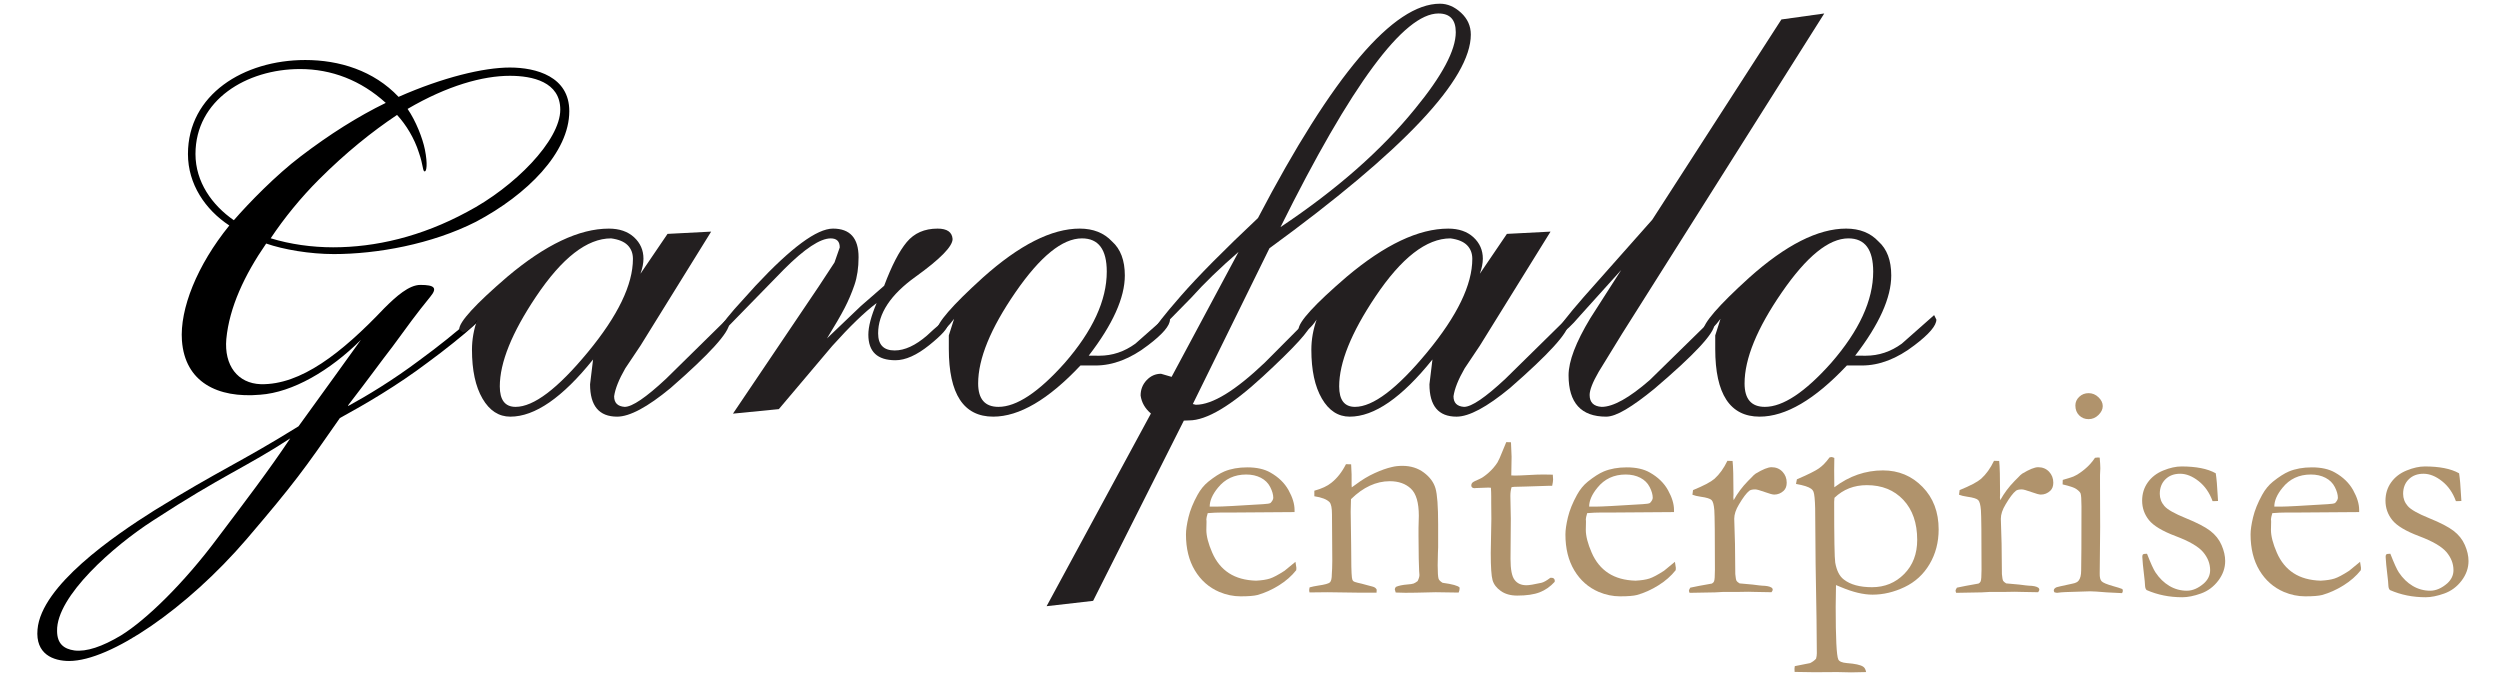 <?xml version="1.0" encoding="utf-8"?>
<!-- Generator: Adobe Illustrator 15.0.2, SVG Export Plug-In . SVG Version: 6.00 Build 0)  -->
<!DOCTYPE svg PUBLIC "-//W3C//DTD SVG 1.1//EN" "http://www.w3.org/Graphics/SVG/1.1/DTD/svg11.dtd">
<svg version="1.1" id="Layer_2" xmlns="http://www.w3.org/2000/svg" xmlns:xlink="http://www.w3.org/1999/xlink" x="0px" y="0px"
	 width="674.668px" height="185.109px" viewBox="0 0 674.668 185.109" enable-background="new 0 0 674.668 185.109"
	 xml:space="preserve">
<g>
	<path d="M128.465,59.838c-11.976,6.089-26.793,8.728-38.364,8.728c-6.495,0-13.6-1.218-18.269-2.842
		c-5.886,8.525-9.946,17.253-10.758,25.78c-0.609,7.103,3.045,11.976,9.337,12.178c10.758,0.203,21.72-8.322,33.29-20.501
		c3.248-3.248,6.698-6.292,9.743-6.292c3.857,0,4.668,0.811,2.639,3.248c-3.654,4.465-6.292,8.119-10.149,13.397
		c-3.451,4.465-5.887,7.915-11.976,15.832v0.203c4.871-2.639,11.976-6.901,19.283-12.383c5.278-3.855,9.541-7.306,14.209-11.366
		c1.218-1.015,2.232-2.03,2.842-1.421c0.405,0.406-0.204,1.421-2.64,3.653c-2.435,2.233-7.713,6.495-12.178,9.743
		c-8.322,6.293-17.051,11.367-23.749,15.021c-9.743,14.006-12.179,17.457-25.17,32.68c-16.035,18.675-36.74,32.883-47.904,32.883
		c-4.263,0-9.134-1.826-8.525-8.524c1.015-11.773,20.501-25.169,31.462-32.071c18.065-11.164,22.937-12.788,38.973-22.734
		c3.857-5.278,16.847-23.343,16.847-23.343c-8.322,8.321-18.471,14.208-27.199,14.817c-11.57,1.015-20.298-3.451-21.11-14.615
		c-0.609-8.524,4.06-20.298,12.788-31.056c-6.495-4.262-11.164-11.164-11.164-19.284c0-16.035,15.02-25.372,31.665-25.372
		c9.134,0,18.471,2.841,25.17,9.946c11.976-5.278,22.937-7.917,30.042-7.917c7.104,0,16.035,2.436,16.035,11.773
		C153.635,41.163,142.269,52.53,128.465,59.838z M41.385,140.422c-10.758,6.902-26.185,20.5-25.982,29.837
		c0,3.452,1.828,4.873,4.669,5.278c3.248,0.407,7.511-1.016,12.585-4.06c6.901-4.262,17.05-14.209,25.981-26.184
		c7.51-9.946,14.006-18.472,19.689-26.997C66.556,126.01,60.061,128.243,41.385,140.422z M52.753,41.568
		c0,7.511,4.466,13.803,10.352,17.863c4.06-4.668,11.367-12.179,18.065-17.253c7.713-5.887,15.427-10.758,22.937-14.412
		c-6.699-6.09-14.615-9.134-23.14-9.134C66.556,18.632,52.753,26.954,52.753,41.568z M137.6,20.458
		c-7.308,0-16.847,2.639-27.606,8.932c2.233,3.248,4.059,7.916,4.668,10.961c0.813,4.06,0.406,5.886,0,5.886
		c-0.609,0.203-0.405-1.624-1.623-5.074c-1.218-3.857-3.451-7.51-5.887-10.149c-6.698,4.465-13.803,10.149-21.11,17.456
		c-4.872,4.872-9.337,10.353-12.991,15.833c5.278,1.624,11.165,2.436,16.848,2.436c11.367,0,23.749-2.841,36.13-9.54
		c12.789-6.699,25.17-19.284,25.17-27.605C151.199,22.082,143.689,20.458,137.6,20.458z"/>
</g>
<g>
	<path fill="#231F20" d="M196.79,87.268c0,2.437-5.277,8.255-15.833,17.458c-6.226,5.144-11.031,7.714-14.411,7.714
		c-4.873,0-7.309-2.909-7.309-8.729l0.812-6.699c-8.255,10.286-15.699,15.429-22.328,15.429c-3.114,0-5.617-1.624-7.51-4.872
		c-1.896-3.249-2.842-7.645-2.842-13.195c0-2.705,0.473-5.41,1.421-8.119c-1.354,2.03-2.638,3.181-3.856,3.452l-1.016-0.813
		c0-2.03,4.33-6.765,12.991-14.209c10.283-8.659,19.417-12.991,27.403-12.991c2.842,0,5.106,0.78,6.8,2.333
		c1.69,1.558,2.537,3.486,2.537,5.786c0,1.218-0.272,2.573-0.812,4.059l7.308-10.757l11.773-0.609l-19.081,30.784l-4.091,6.114
		c-1.722,2.992-2.728,5.506-3.013,7.542c0,1.77,0.945,2.722,2.842,2.855c2.029,0,5.75-2.524,11.164-7.576l16.036-15.768
		L196.79,87.268z M170.808,69.862c0-1.503-0.477-2.731-1.421-3.689c-0.948-0.955-2.436-1.57-4.465-1.843
		c-6.496,0-13.264,5.259-20.298,15.77c-6.496,9.696-9.744,17.752-9.744,24.168c0,3.688,1.421,5.531,4.263,5.531
		c4.872,0,11.367-4.912,19.486-14.745C166.749,85.222,170.808,76.826,170.808,69.862z"/>
	<path fill="#231F20" d="M257.073,64.499c0,2.004-3.349,5.414-10.047,10.226c-6.698,4.814-10.047,9.892-10.047,15.239
		c0,3.077,1.487,4.612,4.465,4.612c2.706,0,5.614-1.343,8.729-4.032c1.218-1.15,2.366-2.175,3.45-3.072
		c0.27-0.324,0.676-0.73,1.218-1.219l1.015,1.219c0,1.061-1.694,2.952-5.075,5.667c-3.384,2.718-6.429,4.076-9.134,4.076
		c-4.872,0-7.307-2.299-7.307-6.902c0-2.163,0.742-5.004,2.233-8.525c-3.248,2.436-7.241,6.293-11.977,11.571l-14.413,17.05
		l-12.381,1.218l23.14-34.304l4.263-6.496l1.42-4.059c0-1.624-0.812-2.436-2.436-2.436c-2.842,0-7.038,2.775-12.585,8.322
		L194.96,89.705l-0.813-0.61c0.273-0.675,0.61-1.318,1.016-1.928c0.405-0.609,1.421-1.858,3.044-3.755l5.684-6.292
		c9.606-10.283,16.574-15.427,20.907-15.427c4.599,0,6.901,2.572,6.901,7.713c0,2.842-0.374,5.347-1.116,7.51
		c-0.745,2.167-1.624,4.231-2.639,6.191c-1.015,1.964-2.606,4.703-4.77,8.221l9.135-8.728l6.292-5.48
		c2.03-5.412,4.06-9.338,6.089-11.774c2.03-2.435,4.802-3.653,8.322-3.653C255.583,61.692,256.937,62.628,257.073,64.499z"/>
	<path fill="#231F20" d="M315.733,86.253c0,1.624-1.963,3.927-5.887,6.901c-4.738,3.654-9.474,5.48-14.208,5.48
		c-1.897,0-3.249,0-4.06,0c-8.662,9.204-16.512,13.805-23.547,13.805c-7.986,0-11.976-6.09-11.976-18.271v-3.653l1.421-4.466
		c-1.49,2.031-2.774,3.181-3.856,3.451l-0.812-0.253c0-2.04,4.126-6.803,12.382-14.289c9.876-8.843,18.605-13.267,26.185-13.267
		c3.654,0,6.563,1.157,8.729,3.469c2.299,2.043,3.451,5.104,3.451,9.185c0,5.988-3.248,13.198-9.744,21.634l2.842,0.017
		c3.518,0,6.765-1.081,9.743-3.248l8.729-7.713L315.733,86.253z M298.682,73.303c0-5.982-2.233-8.973-6.699-8.973
		c-5.277,0-11.265,4.863-17.964,14.581c-6.698,9.718-10.047,17.906-10.047,24.568c0,4.213,1.826,6.32,5.481,6.32
		c4.871,0,10.824-3.942,17.862-11.829C294.892,89.276,298.682,81.052,298.682,73.303z"/>
	<path fill="#231F20" d="M396.926,9.325c0,12.052-18.116,31.275-54.344,57.676l-20.676,42.034l0.81,0.199
		c4.452,0,10.66-3.796,18.623-11.389l11.34-11.39l1.01,1.017c0,1.49-4.283,6.19-12.854,14.107
		c-8.57,7.916-15.214,11.874-19.934,11.874l-1.417,0.054l-24.489,48.646l-12.55,1.438l28.152-51.996
		c-1.589-1.348-2.515-2.965-2.782-4.855c0-1.618,0.546-3.001,1.63-4.149c1.091-1.147,2.381-1.72,3.879-1.72l2.854,0.832
		l18.066-33.717c-5.008,4.332-9.271,8.458-12.789,12.382l-9.169,9.338l-0.616-0.813c0-0.676,2.335-3.686,7.003-9.033
		c4.669-5.344,11.602-12.348,20.806-21.009C359.643,20.283,376.02,1,388.603,1c2.03,0,3.924,0.815,5.684,2.438
		C396.043,5.062,396.926,7.026,396.926,9.325z M392.866,8.694c0-3.369-1.557-5.056-4.668-5.056
		c-9.338,0-23.549,19.216-42.629,57.647c15.155-10.111,27.268-20.764,36.335-31.96C389.211,20.425,392.866,13.55,392.866,8.694z"/>
	<path fill="#231F20" d="M423.311,87.268c0,2.437-5.277,8.255-15.833,17.458c-6.227,5.144-11.029,7.714-14.411,7.714
		c-4.873,0-7.31-2.909-7.31-8.729l0.813-6.699c-8.255,10.286-15.699,15.429-22.327,15.429c-3.116,0-5.618-1.624-7.51-4.872
		c-1.898-3.249-2.843-7.645-2.843-13.195c0-2.705,0.472-5.41,1.421-8.119c-1.354,2.03-2.638,3.181-3.855,3.452l-1.016-0.813
		c0-2.03,4.328-6.765,12.991-14.209c10.282-8.659,19.416-12.991,27.401-12.991c2.843,0,5.105,0.78,6.801,2.333
		c1.69,1.558,2.536,3.486,2.536,5.786c0,1.218-0.272,2.573-0.812,4.059l7.308-10.757l11.773-0.609l-19.081,30.784l-4.092,6.114
		c-1.722,2.992-2.727,5.506-3.012,7.542c0,1.77,0.944,2.722,2.84,2.855c2.032,0,5.752-2.524,11.165-7.576l16.037-15.768
		L423.311,87.268z M397.328,69.862c0-1.503-0.476-2.731-1.422-3.689c-0.947-0.955-2.435-1.57-4.465-1.843
		c-6.496,0-13.264,5.259-20.298,15.77c-6.496,9.696-9.743,17.752-9.743,24.168c0,3.688,1.422,5.531,4.263,5.531
		c4.87,0,11.367-4.912,19.485-14.745C393.268,85.222,397.328,76.826,397.328,69.862z"/>
	<path fill="#231F20" d="M492.311,3.638l-54.594,86.469l-6.29,10.246c-1.624,2.817-2.436,4.892-2.436,6.23
		c0,2.011,1.082,3.082,3.247,3.216c3.111,0,7.441-2.414,12.991-7.245l16.441-16.099l1.016,1.017c0,2.434-5.415,8.254-16.239,17.457
		c-2.978,2.435-5.55,4.297-7.713,5.58c-2.166,1.286-3.927,1.931-5.278,1.931c-6.767,0-10.148-3.723-10.148-11.165
		c0-3.786,1.959-8.932,5.886-15.427l8.322-12.991l-11.163,12.382c-2.303,2.708-3.927,4.196-4.871,4.467l-0.813-0.813
		c0-0.672,2.235-3.581,6.713-8.719l18.515-20.882L480.74,5.253L492.311,3.638z"/>
	<path fill="#231F20" d="M522.564,86.253c0,1.624-1.964,3.927-5.888,6.901c-4.738,3.654-9.473,5.48-14.208,5.48
		c-1.897,0-3.247,0-4.06,0c-8.662,9.204-16.513,13.805-23.548,13.805c-7.984,0-11.975-6.09-11.975-18.271v-3.653l1.42-4.466
		c-1.49,2.031-2.774,3.181-3.854,3.451l-0.813-0.253c0-2.04,4.127-6.803,12.383-14.289c9.875-8.843,18.604-13.267,26.185-13.267
		c3.653,0,6.563,1.157,8.728,3.469c2.3,2.043,3.451,5.104,3.451,9.185c0,5.988-3.248,13.198-9.742,21.634l2.842,0.017
		c3.517,0,6.766-1.081,9.742-3.248l8.729-7.713L522.564,86.253z M505.515,73.303c0-5.982-2.233-8.973-6.7-8.973
		c-5.277,0-11.266,4.863-17.964,14.581c-6.698,9.718-10.049,17.906-10.049,24.568c0,4.213,1.828,6.32,5.481,6.32
		c4.871,0,10.824-3.942,17.863-11.829C501.724,89.276,505.515,81.052,505.515,73.303z"/>
</g>
<g>
	<path fill="#B0936C" d="M349.36,138.193l-16.459,0.12l-3.119-0.002c-1.258,0-2.544,0.057-3.858,0.169
		c-0.247,0.821-0.37,1.383-0.37,1.684l0.042,0.41v0.411l-0.042,2.011c0,1.668,0.526,3.713,1.58,6.135
		c1.053,2.423,2.558,4.269,4.515,5.541c1.956,1.272,4.397,1.95,7.326,2.032c1.56-0.082,2.805-0.273,3.735-0.575
		c0.93-0.3,2.243-0.998,3.94-2.094l2.955-2.422l0.247,1.643c0,0.192-0.016,0.397-0.043,0.615c-1.23,1.56-2.79,2.93-4.678,4.105
		s-3.804,2.037-5.747,2.586c-0.931,0.245-2.461,0.369-4.596,0.369c-1.943,0-3.858-0.397-5.746-1.19
		c-2.791-1.203-4.987-3.141-6.588-5.809c-1.6-2.668-2.4-5.901-2.4-9.705c0-1.204,0.226-2.749,0.677-4.641
		c0.451-1.886,1.265-3.896,2.442-6.032c0.793-1.449,1.764-2.64,2.914-3.569c1.642-1.314,3.078-2.23,4.31-2.75
		c1.779-0.738,3.845-1.109,6.198-1.109c2.546,0,4.624,0.466,6.237,1.396c2.19,1.232,3.824,2.819,4.906,4.762
		c1.079,1.943,1.621,3.722,1.621,5.335V138.193z M326.458,136.716h1.928c1.396,0,5.554-0.22,12.478-0.657
		c1.095-0.054,1.765-0.163,2.011-0.328c0.492-0.521,0.739-0.984,0.739-1.396c0-0.848-0.273-1.812-0.822-2.893
		c-0.547-1.082-1.388-1.915-2.523-2.505c-1.137-0.588-2.457-0.882-3.961-0.882c-3.174,0-5.718,1.19-7.634,3.57
		C327.196,133.432,326.458,135.13,326.458,136.716z"/>
	<path fill="#B0936C" d="M353.423,158.51c0.683-0.19,1.478-0.354,2.381-0.49c1.724-0.246,2.756-0.533,3.099-0.859
		c0.341-0.328,0.513-1.077,0.513-2.249l0.081-1.475c0.027-0.544,0.042-1.239,0.042-2.086l-0.082-12.558
		c0-1.689-0.22-2.78-0.657-3.272c-0.739-0.763-2.106-1.296-4.104-1.597v-1.497c1.997-0.549,3.529-1.262,4.597-2.141
		c1.56-1.235,2.873-2.908,3.939-5.021l1.396,0.041c0.082,1.29,0.122,2.21,0.122,2.759v2.718l0.041,0.741
		c0.329-0.219,0.712-0.494,1.15-0.823c1.642-1.236,3.324-2.246,5.047-3.026c1.725-0.783,3.258-1.327,4.598-1.628
		c0.848-0.22,1.806-0.329,2.872-0.329c2.245,0,4.173,0.603,5.788,1.809c1.614,1.205,2.662,2.621,3.14,4.253
		c0.479,1.63,0.718,4.87,0.718,9.718v6.205c0,0.165-0.019,0.713-0.062,1.646c-0.04,0.931-0.062,2-0.062,3.204
		c0,1.917,0.083,3.138,0.247,3.657c0.136,0.356,0.491,0.713,1.067,1.068c2.625,0.356,4.158,0.782,4.597,1.273v0.328
		c0,0.274-0.082,0.617-0.246,1.027h-0.779l-5.418-0.082l-5.336,0.123c-1.971,0.055-3.791,0.04-5.46-0.041l-0.246-0.862
		c0-0.165,0.097-0.383,0.288-0.655c0.737-0.329,1.779-0.549,3.119-0.658c0.794-0.057,1.341-0.138,1.642-0.247
		c0.302-0.109,0.67-0.328,1.108-0.658c0.329-0.656,0.493-1.205,0.493-1.644c0-0.192-0.027-0.576-0.083-1.15
		c-0.081-1.262-0.138-4.397-0.164-9.413v-2.138l0.083-3.288c0-3.533-0.712-5.974-2.136-7.315c-1.423-1.343-3.325-2.015-5.704-2.015
		c-1.833,0-3.625,0.403-5.377,1.211c-1.752,0.807-3.447,2.019-5.09,3.633c-0.055,1.313-0.082,2.437-0.082,3.365l0.124,9.07
		c0,4.734,0.067,7.634,0.204,8.701c0.055,0.438,0.151,0.739,0.288,0.903c0.22,0.22,0.656,0.396,1.313,0.532
		c0.658,0.138,1.417,0.329,2.278,0.574c0.862,0.247,1.429,0.398,1.704,0.452c0.546,0.138,0.916,0.411,1.106,0.822l-0.04,0.82h-4.31
		l-8.865-0.123c-2.053,0.027-3.353,0.041-3.899,0.041h-1.025l-0.083-0.534C353.299,159.14,353.342,158.865,353.423,158.51z"/>
	<path fill="#B0936C" d="M406.493,119.313l1.271,0.041l0.164,3.899l-0.082,5.047c0.519,0.029,0.848,0.041,0.984,0.041
		c0.711,0,2.065-0.054,4.063-0.164c1.287-0.08,2.517-0.122,3.693-0.122c0.549,0,1.368,0.014,2.464,0.042
		c0.054,0.547,0.081,0.983,0.081,1.312c0,0.355-0.081,0.917-0.246,1.685h-0.698l-6.36,0.203l-3.161,0.082l-0.738,0.083
		c-0.219,0.685-0.328,1.479-0.328,2.381l0.121,6.157l-0.081,10.834c0,2.847,0.37,4.734,1.108,5.664
		c0.711,0.958,1.779,1.438,3.201,1.438c0.712,0,2.053-0.219,4.023-0.658c0.601-0.136,1.409-0.588,2.42-1.354h0.372
		c0.244,0,0.442,0.075,0.593,0.226s0.227,0.349,0.227,0.596l-0.041,0.286c-1.177,1.288-2.525,2.224-4.043,2.812
		c-1.519,0.589-3.537,0.883-6.055,0.883c-1.778,0-3.249-0.41-4.411-1.23c-1.164-0.82-1.909-1.792-2.236-2.914
		c-0.329-1.123-0.493-3.571-0.493-7.347L402.47,140l-0.041-4.434v-1.643c0-0.765-0.026-1.531-0.082-2.298l-0.698-0.04l-3.364,0.123
		l-0.329,0.041c-0.302,0-0.527-0.069-0.677-0.206c-0.15-0.136-0.226-0.302-0.226-0.492c0-0.328,0.103-0.595,0.307-0.801
		c0.206-0.206,0.828-0.526,1.868-0.963c0.711-0.302,1.539-0.869,2.483-1.704c0.943-0.835,1.743-1.758,2.4-2.771
		c0.328-0.548,0.793-1.587,1.396-3.12C405.944,120.572,406.273,119.779,406.493,119.313z"/>
	<path fill="#B0936C" d="M451.762,138.193l-16.458,0.12l-3.118-0.002c-1.259,0-2.546,0.057-3.858,0.169
		c-0.247,0.821-0.369,1.383-0.369,1.684l0.041,0.41v0.411l-0.041,2.011c0,1.668,0.527,3.713,1.579,6.135
		c1.053,2.423,2.559,4.269,4.516,5.541c1.956,1.272,4.396,1.95,7.326,2.032c1.561-0.082,2.804-0.273,3.734-0.575
		c0.931-0.3,2.244-0.998,3.94-2.094l2.954-2.422l0.246,1.643c0,0.192-0.013,0.397-0.04,0.615c-1.231,1.56-2.79,2.93-4.679,4.105
		c-1.888,1.176-3.804,2.037-5.746,2.586c-0.931,0.245-2.463,0.369-4.598,0.369c-1.942,0-3.857-0.397-5.745-1.19
		c-2.792-1.203-4.986-3.141-6.587-5.809c-1.602-2.668-2.401-5.901-2.401-9.705c0-1.204,0.226-2.749,0.677-4.641
		c0.452-1.886,1.266-3.896,2.442-6.032c0.794-1.449,1.764-2.64,2.914-3.569c1.642-1.314,3.078-2.23,4.309-2.75
		c1.78-0.738,3.846-1.109,6.199-1.109c2.543,0,4.623,0.466,6.237,1.396c2.189,1.232,3.824,2.819,4.905,4.762
		c1.081,1.943,1.62,3.722,1.62,5.335V138.193z M428.86,136.716h1.93c1.396,0,5.555-0.22,12.477-0.657
		c1.094-0.054,1.765-0.163,2.011-0.328c0.493-0.521,0.74-0.984,0.74-1.396c0-0.848-0.275-1.812-0.821-2.893
		c-0.549-1.082-1.39-1.915-2.525-2.505c-1.136-0.588-2.456-0.882-3.96-0.882c-3.175,0-5.72,1.19-7.635,3.57
		C429.6,133.432,428.86,135.13,428.86,136.716z"/>
	<path fill="#B0936C" d="M455.948,159.986l-0.163-0.533c0-0.19,0.123-0.478,0.369-0.862l2.421-0.491l3.407-0.614
		c0.273-0.137,0.465-0.326,0.575-0.573c0.163-0.354,0.245-1.407,0.245-3.155c0-9.288-0.055-14.648-0.163-16.082
		c-0.111-1.435-0.356-2.344-0.739-2.725c-0.383-0.383-1.368-0.684-2.955-0.902c-0.931-0.137-1.669-0.314-2.217-0.533l0.165-1.252
		c2.872-1.18,4.803-2.193,5.787-3.045c1.368-1.234,2.53-2.854,3.488-4.855l1.395,0.04c0.165,1.368,0.246,4.406,0.246,9.112
		l-0.04,0.697c0,0.164,0.027,0.424,0.084,0.78c1.038-1.889,2.338-3.626,3.897-5.213l0.944-0.943c0.382-0.438,0.752-0.78,1.107-1.025
		c1.916-1.15,3.338-1.725,4.268-1.725c1.205,0,2.19,0.403,2.956,1.211c0.766,0.807,1.149,1.799,1.149,2.976
		c0,0.931-0.274,1.655-0.82,2.176c-0.739,0.684-1.588,1.025-2.547,1.025c-0.437,0-1.298-0.232-2.584-0.698
		c-1.286-0.464-2.135-0.698-2.546-0.698c-0.766,0-1.299,0.124-1.6,0.371c-0.766,0.603-1.697,1.833-2.791,3.693
		c-0.849,1.395-1.272,2.682-1.272,3.858l0.205,6.786l0.082,8.146c0.082,0.933,0.192,1.536,0.329,1.809
		c0.108,0.192,0.383,0.427,0.821,0.7c2.955,0.247,4.705,0.426,5.253,0.535c0.383,0.028,0.67,0.054,0.86,0.081
		c1.178,0.028,1.998,0.193,2.463,0.493c0.247,0.138,0.371,0.344,0.371,0.616c0,0.164-0.11,0.384-0.33,0.657l-4.555-0.082
		l-1.725-0.041l-2.503,0.041h-4.188l-2.257,0.123L455.948,159.986z"/>
	<path fill="#B0936C" d="M484.31,181.327c-0.027-0.309-0.041-0.588-0.041-0.842c0-0.196,0.028-0.436,0.083-0.716l4.134-0.82
		c0.661-0.327,1.198-0.725,1.61-1.188c0.138-0.493,0.206-0.985,0.206-1.477c0-4.21-0.11-12.234-0.329-24.071l-0.121-15.01
		c-0.057-2.379-0.206-3.884-0.453-4.51c-0.137-0.33-0.343-0.589-0.615-0.78c-0.685-0.52-2.052-0.958-4.104-1.313l0.246-1.25
		c2.955-1.264,4.933-2.244,5.932-2.945c0.999-0.7,1.95-1.681,2.852-2.944l0.493-0.124c0.191,0,0.465,0.081,0.821,0.246
		c-0.027,1.724-0.041,2.859-0.041,3.406l0.041,4.515c2.024-1.532,4.131-2.674,6.319-3.426c2.19-0.753,4.461-1.13,6.813-1.13
		c4.214,0,7.77,1.485,10.672,4.454c2.899,2.968,4.351,6.792,4.351,11.471c0,3.476-0.816,6.595-2.446,9.359
		c-1.63,2.763-3.877,4.828-6.739,6.196c-2.865,1.368-5.749,2.052-8.653,2.052c-2.468,0-5.289-0.669-8.468-2.012
		c-0.521-0.218-0.986-0.409-1.398-0.572c-0.054,2.191-0.082,4.138-0.082,5.838c0,8.472,0.233,13.214,0.702,14.228
		c0.247,0.55,1.017,0.879,2.31,0.986c2.201,0.166,3.656,0.481,4.373,0.947c0.411,0.245,0.687,0.737,0.824,1.477l-4.072,0.082
		l-3.702-0.082l-6.169,0.041L484.31,181.327z M495.063,134.335c-0.056,0.385-0.082,0.739-0.082,1.067
		c0,9.769,0.095,15.241,0.286,16.417c0.382,2.163,1.149,3.681,2.299,4.556c1.777,1.396,4.323,2.093,7.634,2.093
		c3.421,0,6.307-1.182,8.66-3.549c2.353-2.366,3.529-5.439,3.529-9.214c0-4.542-1.244-8.14-3.734-10.795s-5.773-3.982-9.85-3.982
		c-1.725,0-3.311,0.281-4.762,0.842S496.268,133.187,495.063,134.335z"/>
	<path fill="#B0936C" d="M527.896,159.986l-0.163-0.533c0-0.19,0.123-0.478,0.37-0.862l2.421-0.491l3.406-0.614
		c0.274-0.137,0.466-0.326,0.575-0.573c0.164-0.354,0.246-1.407,0.246-3.155c0-9.288-0.056-14.648-0.165-16.082
		c-0.109-1.435-0.355-2.344-0.738-2.725c-0.382-0.383-1.368-0.684-2.954-0.902c-0.931-0.137-1.669-0.314-2.218-0.533l0.165-1.252
		c2.874-1.18,4.803-2.193,5.787-3.045c1.368-1.234,2.531-2.854,3.488-4.855l1.396,0.04c0.163,1.368,0.246,4.406,0.246,9.112
		l-0.041,0.697c0,0.164,0.025,0.424,0.082,0.78c1.039-1.889,2.338-3.626,3.898-5.213l0.944-0.943
		c0.383-0.438,0.752-0.78,1.108-1.025c1.915-1.15,3.339-1.725,4.269-1.725c1.204,0,2.188,0.403,2.955,1.211
		c0.766,0.807,1.148,1.799,1.148,2.976c0,0.931-0.272,1.655-0.82,2.176c-0.739,0.684-1.587,1.025-2.545,1.025
		c-0.438,0-1.3-0.232-2.586-0.698c-1.286-0.464-2.135-0.698-2.544-0.698c-0.767,0-1.3,0.124-1.6,0.371
		c-0.769,0.603-1.698,1.833-2.792,3.693c-0.849,1.395-1.272,2.682-1.272,3.858l0.204,6.786l0.083,8.146
		c0.082,0.933,0.19,1.536,0.328,1.809c0.109,0.192,0.383,0.427,0.821,0.7c2.955,0.247,4.706,0.426,5.252,0.535
		c0.384,0.028,0.671,0.054,0.863,0.081c1.176,0.028,1.996,0.193,2.463,0.493c0.247,0.138,0.369,0.344,0.369,0.616
		c0,0.164-0.11,0.384-0.328,0.657l-4.556-0.082l-1.725-0.041l-2.503,0.041h-4.187l-2.258,0.123L527.896,159.986z"/>
	<path fill="#B0936C" d="M556.627,130.723l0.043-1.212c1.777-0.521,2.734-0.822,2.871-0.905c0.986-0.438,2.019-1.11,3.1-2.019
		c1.081-0.904,1.991-1.921,2.729-3.046c0.328-0.057,0.588-0.082,0.78-0.082l0.493,0.04c0.108,1.313,0.163,2.271,0.163,2.872
		c0,0.139-0.027,0.753-0.082,1.848v2.175l0.04,11.82l-0.121,12.519c-0.029,1.014,0.136,1.718,0.491,2.114
		c0.357,0.396,1.409,0.841,3.159,1.335c1.095,0.3,1.915,0.561,2.464,0.779c0.082,0.19,0.124,0.355,0.124,0.491
		c0,0.164-0.069,0.37-0.206,0.615c-1.068-0.027-2.436-0.095-4.104-0.204c-2.271-0.19-3.776-0.288-4.516-0.288
		c-0.354,0-2.543,0.068-6.565,0.206c-0.82,0.028-1.616,0.095-2.381,0.204c-0.138,0-0.355-0.04-0.657-0.122
		c-0.136-0.19-0.205-0.356-0.205-0.492c0-0.384,0.26-0.685,0.78-0.904c0.109-0.055,1.505-0.368,4.187-0.942
		c0.876-0.163,1.45-0.437,1.725-0.819c0.464-0.573,0.696-1.487,0.696-2.746c0.056-2.103,0.084-7.867,0.084-17.295
		c0-1.885-0.084-3.06-0.247-3.524c-0.138-0.326-0.5-0.702-1.089-1.126C559.795,131.591,558.543,131.161,556.627,130.723z
		 M560.075,109.422c0-0.902,0.35-1.682,1.047-2.34c0.697-0.656,1.539-0.983,2.524-0.983c1.011,0,1.9,0.368,2.667,1.107
		c0.767,0.737,1.15,1.532,1.15,2.381c0,0.848-0.384,1.647-1.15,2.4s-1.656,1.128-2.667,1.128c-1.013,0-1.861-0.342-2.546-1.025
		C560.418,111.407,560.075,110.516,560.075,109.422z"/>
	<path fill="#B0936C" d="M579.406,149.439c1.012,2.6,1.778,4.282,2.299,5.048c1.039,1.561,2.285,2.771,3.734,3.633
		c1.451,0.86,3.023,1.293,4.722,1.293c1.558,0,3.104-0.67,4.637-2.011c1.094-1.014,1.643-2.19,1.643-3.531
		c0-1.777-0.644-3.419-1.931-4.925c-1.284-1.478-3.729-2.894-7.326-4.248c-3.598-1.354-6.012-2.797-7.244-4.33
		c-1.23-1.531-1.847-3.283-1.847-5.254c0-1.86,0.508-3.501,1.519-4.924c1.013-1.423,2.408-2.497,4.187-3.222s3.42-1.089,4.926-1.089
		c1.942,0,3.688,0.152,5.232,0.452c1.546,0.302,2.879,0.766,4.003,1.396c0.218,1.395,0.396,3.446,0.533,6.156l0.081,1.313
		c-0.355,0.027-0.655,0.041-0.901,0.041h-0.575c-0.822-2.271-2.073-4.07-3.756-5.396c-1.683-1.327-3.345-1.991-4.986-1.991
		c-1.643,0-2.971,0.499-3.98,1.499c-1.015,0.998-1.52,2.305-1.52,3.92c0,1.229,0.41,2.324,1.23,3.281
		c0.822,0.958,2.743,2.051,5.768,3.275c3.023,1.227,5.226,2.367,6.608,3.421c1.381,1.054,2.4,2.334,3.056,3.84
		c0.658,1.507,0.985,2.944,0.985,4.314c0,1.889-0.62,3.655-1.866,5.299c-1.245,1.643-2.805,2.8-4.68,3.472
		c-1.876,0.668-3.55,1.006-5.027,1.006c-3.476,0-6.677-0.644-9.604-1.929c-0.273-0.219-0.425-0.63-0.451-1.232
		c0-0.246-0.027-0.642-0.082-1.189c-0.438-3.695-0.655-5.884-0.655-6.567c0-0.327,0.066-0.547,0.204-0.656
		C578.476,149.495,578.831,149.439,579.406,149.439z"/>
	<path fill="#B0936C" d="M636.661,138.193l-16.458,0.12l-3.119-0.002c-1.259,0-2.543,0.057-3.858,0.169
		c-0.246,0.821-0.369,1.383-0.369,1.684l0.042,0.41v0.411l-0.042,2.011c0,1.668,0.527,3.713,1.581,6.135
		c1.053,2.423,2.557,4.269,4.514,5.541c1.956,1.272,4.399,1.95,7.327,2.032c1.56-0.082,2.804-0.273,3.733-0.575
		c0.931-0.3,2.244-0.998,3.94-2.094l2.955-2.422l0.247,1.643c0,0.192-0.014,0.397-0.04,0.615c-1.232,1.56-2.792,2.93-4.681,4.105
		c-1.887,1.176-3.804,2.037-5.745,2.586c-0.931,0.245-2.463,0.369-4.597,0.369c-1.943,0-3.858-0.397-5.747-1.19
		c-2.79-1.203-4.986-3.141-6.587-5.809s-2.4-5.901-2.4-9.705c0-1.204,0.225-2.749,0.678-4.641c0.45-1.886,1.264-3.896,2.44-6.032
		c0.795-1.449,1.766-2.64,2.914-3.569c1.643-1.314,3.079-2.23,4.31-2.75c1.779-0.738,3.844-1.109,6.197-1.109
		c2.546,0,4.624,0.466,6.239,1.396c2.188,1.232,3.824,2.819,4.904,4.762c1.082,1.943,1.621,3.722,1.621,5.335V138.193z
		 M613.761,136.716h1.929c1.395,0,5.554-0.22,12.477-0.657c1.094-0.054,1.765-0.163,2.012-0.328
		c0.491-0.521,0.738-0.984,0.738-1.396c0-0.848-0.274-1.812-0.82-2.893c-0.549-1.082-1.391-1.915-2.525-2.505
		c-1.135-0.588-2.455-0.882-3.96-0.882c-3.175,0-5.719,1.19-7.634,3.57C614.498,133.432,613.761,135.13,613.761,136.716z"/>
	<path fill="#B0936C" d="M645.075,149.439c1.013,2.6,1.778,4.282,2.299,5.048c1.04,1.561,2.285,2.771,3.734,3.633
		c1.451,0.86,3.023,1.293,4.721,1.293c1.559,0,3.105-0.67,4.639-2.011c1.093-1.014,1.642-2.19,1.642-3.531
		c0-1.777-0.644-3.419-1.931-4.925c-1.284-1.478-3.728-2.894-7.325-4.248c-3.599-1.354-6.013-2.797-7.244-4.33
		c-1.231-1.531-1.848-3.283-1.848-5.254c0-1.86,0.508-3.501,1.52-4.924s2.407-2.497,4.187-3.222c1.777-0.725,3.42-1.089,4.925-1.089
		c1.942,0,3.688,0.152,5.233,0.452c1.546,0.302,2.878,0.766,4.001,1.396c0.22,1.395,0.396,3.446,0.533,6.156l0.083,1.313
		c-0.355,0.027-0.657,0.041-0.903,0.041h-0.574c-0.821-2.271-2.073-4.07-3.756-5.396c-1.682-1.327-3.345-1.991-4.986-1.991
		s-2.97,0.499-3.981,1.499c-1.014,0.998-1.519,2.305-1.519,3.92c0,1.229,0.41,2.324,1.231,3.281
		c0.821,0.958,2.743,2.051,5.767,3.275c3.023,1.227,5.227,2.367,6.607,3.421c1.382,1.054,2.401,2.334,3.059,3.84
		c0.656,1.507,0.983,2.944,0.983,4.314c0,1.889-0.622,3.655-1.866,5.299c-1.245,1.643-2.805,2.8-4.679,3.472
		c-1.877,0.668-3.551,1.006-5.028,1.006c-3.476,0-6.676-0.644-9.604-1.929c-0.274-0.219-0.425-0.63-0.452-1.232
		c0-0.246-0.027-0.642-0.083-1.189c-0.437-3.695-0.654-5.884-0.654-6.567c0-0.327,0.066-0.547,0.204-0.656
		C644.146,149.495,644.501,149.439,645.075,149.439z"/>
</g>
</svg>

